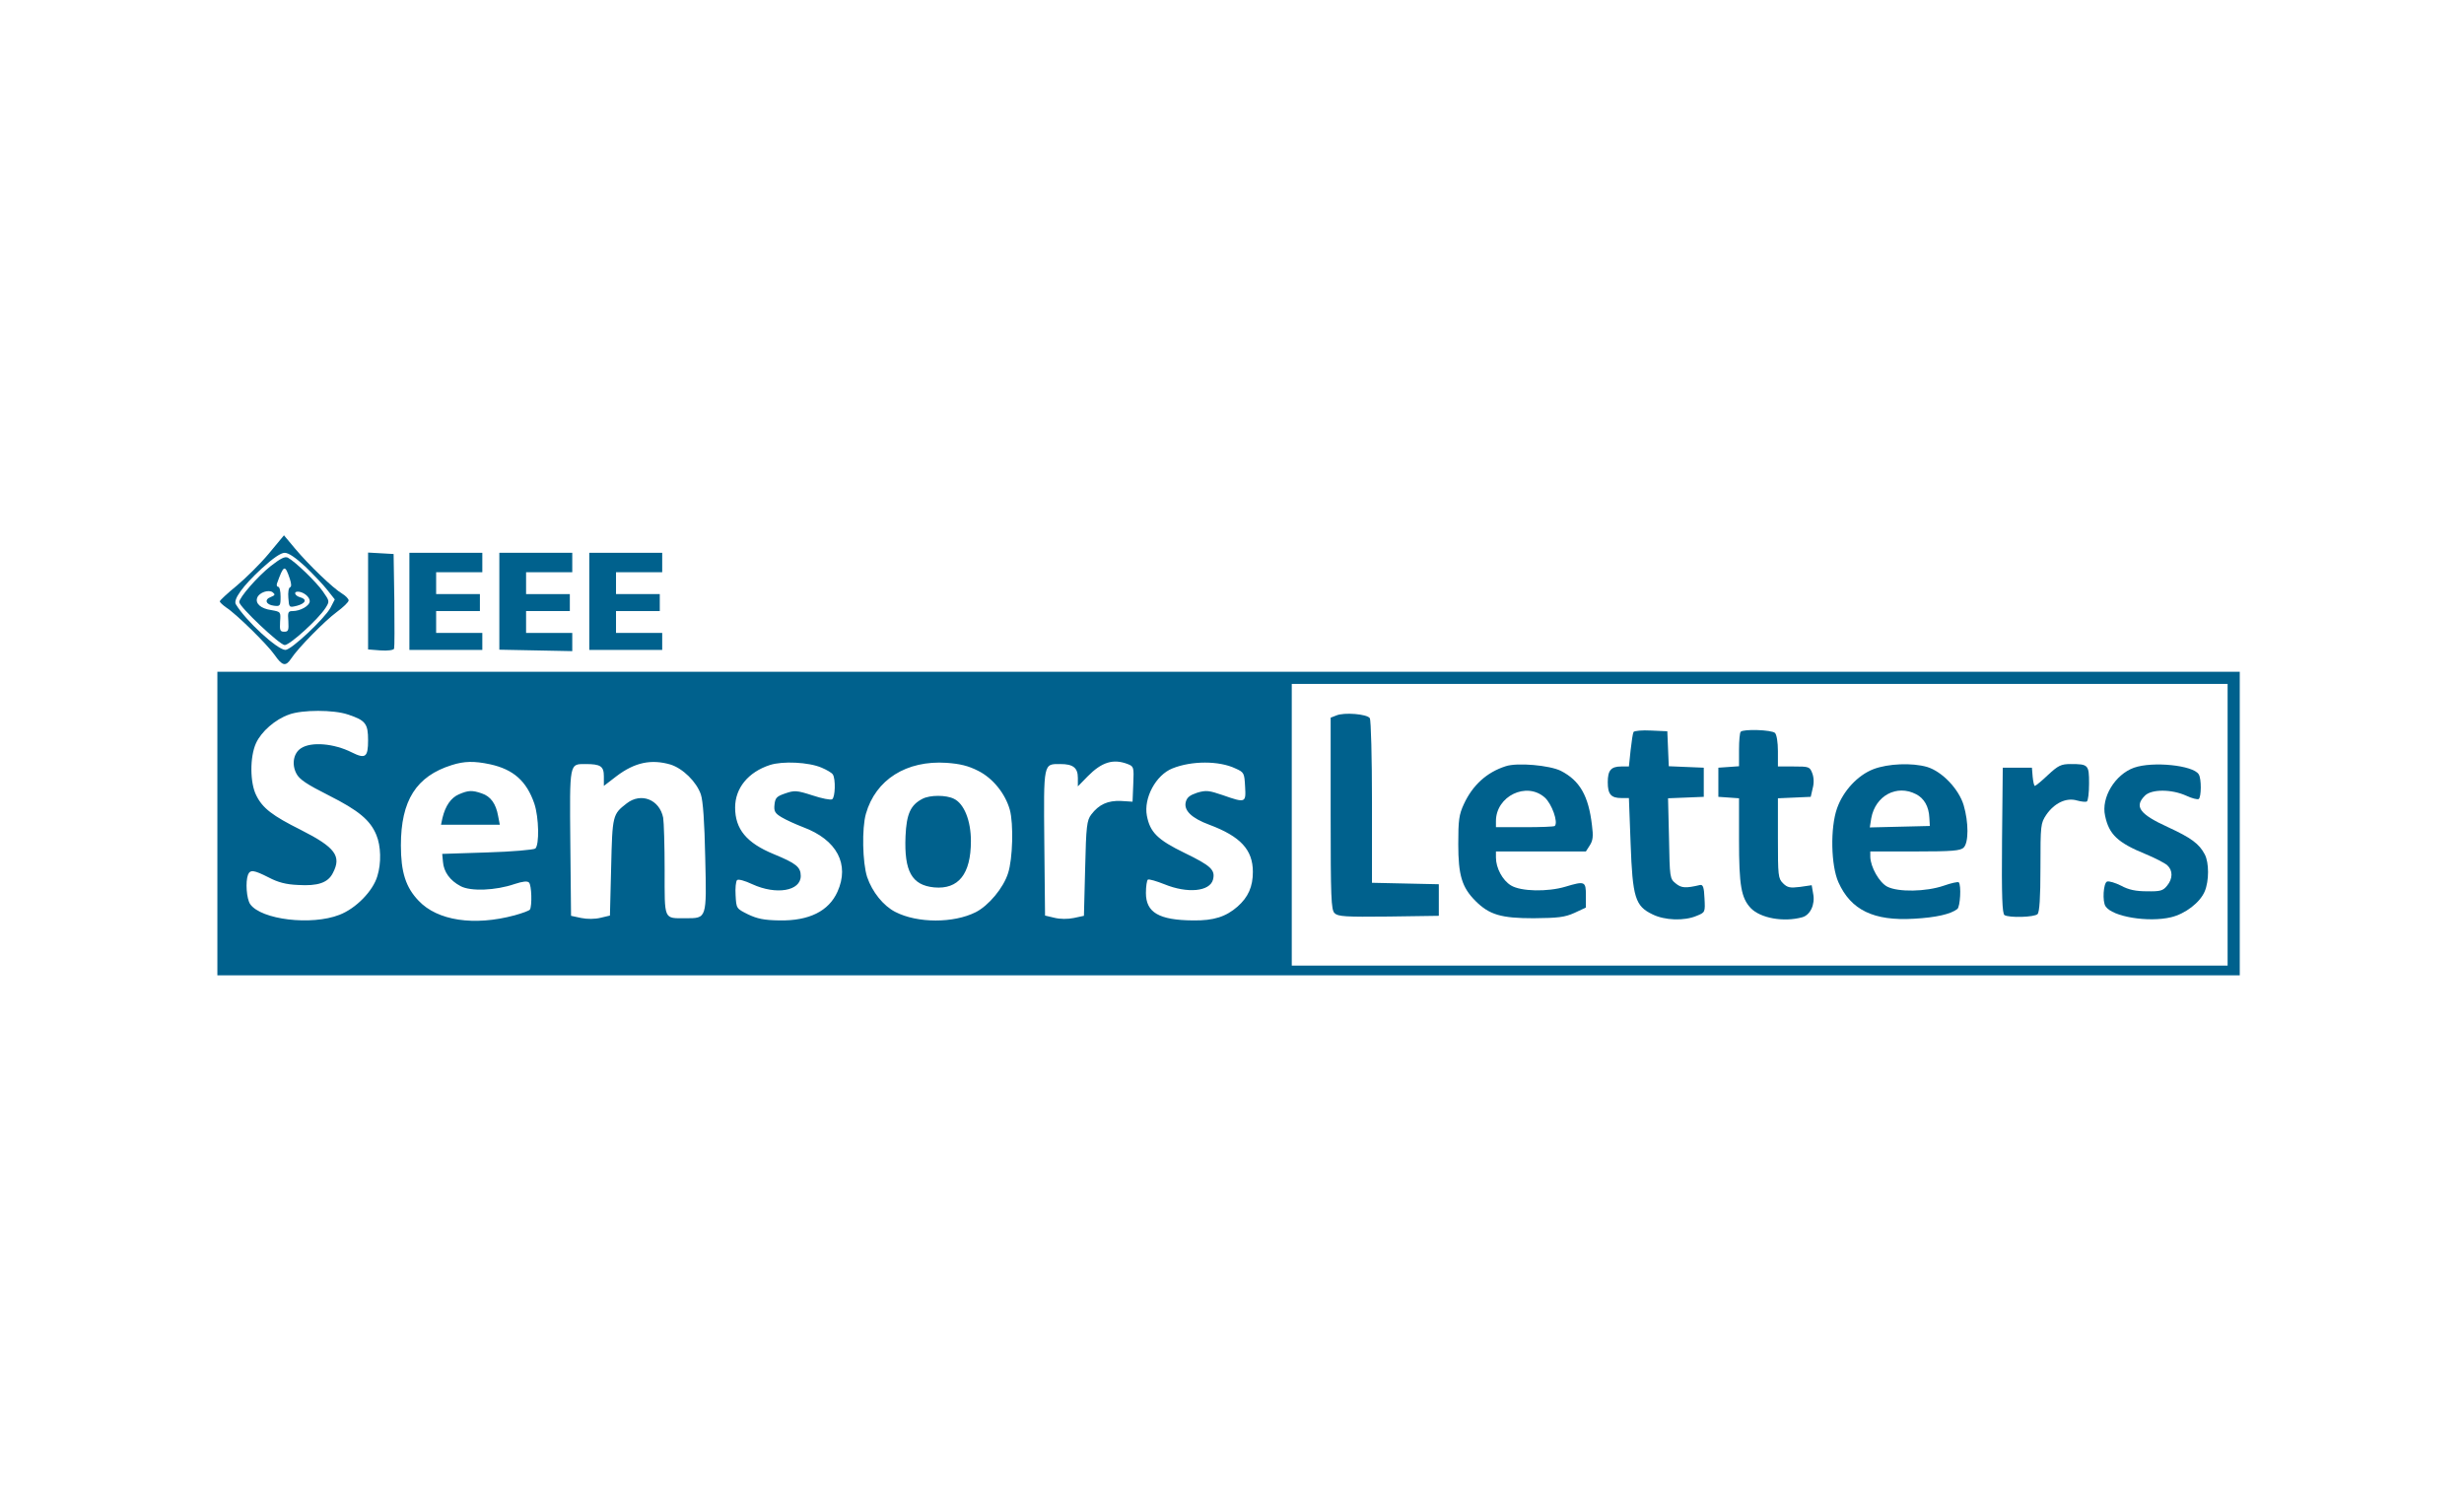 <svg width="336" height="205" viewBox="0 0 336 205" fill="none" xmlns="http://www.w3.org/2000/svg">
<rect width="336" height="205" fill="white"/>
<path d="M36.636 75.517C35.476 76.907 33.487 78.861 32.261 79.887C31.001 80.914 29.974 81.874 29.974 82.007C29.974 82.139 30.371 82.503 30.835 82.834C32.228 83.728 36.437 87.868 37.432 89.291C38.492 90.815 38.956 90.947 39.719 89.788C40.647 88.364 44.26 84.689 45.917 83.464C46.812 82.801 47.541 82.106 47.541 81.874C47.541 81.675 47.144 81.245 46.646 80.947C45.453 80.252 42.105 77.04 40.216 74.788L38.724 73L36.636 75.517ZM41.641 77.272C42.735 78.331 44.094 79.755 44.658 80.483L45.652 81.742L45.055 82.901C44.227 84.391 39.719 88.629 38.923 88.629C37.829 88.629 33.487 84.623 32.161 82.404C31.764 81.775 33.089 79.921 35.675 77.536C37.233 76.113 38.293 75.384 38.824 75.384C39.354 75.384 40.315 76.046 41.641 77.272Z" fill="#00618D"/>
<path d="M36.901 77.205C35.111 78.629 32.625 81.476 32.625 82.106C32.625 82.735 38.16 87.966 38.823 87.966C39.52 87.966 43.398 84.457 44.392 82.9C44.956 82.006 44.956 81.973 44.027 80.649C43.099 79.324 40.282 76.609 39.254 76.046C38.857 75.847 38.26 76.145 36.901 77.205ZM39.52 78.927C39.752 79.622 39.752 80.019 39.553 80.086C39.354 80.152 39.254 80.814 39.321 81.543C39.42 82.867 39.42 82.867 40.514 82.602C41.707 82.271 41.906 81.708 40.912 81.443C40.216 81.245 39.984 80.682 40.613 80.682C41.343 80.682 42.237 81.377 42.237 81.973C42.237 82.602 40.978 83.331 39.884 83.331C39.288 83.331 39.221 83.496 39.321 84.721C39.387 85.947 39.321 86.145 38.757 86.145C38.194 86.145 38.127 85.947 38.194 84.788C38.293 83.43 38.293 83.43 37 83.198C35.542 83 34.779 82.271 35.078 81.51C35.343 80.781 36.669 80.35 37.199 80.781C37.564 81.079 37.498 81.178 36.934 81.41C36.006 81.741 36.238 82.47 37.365 82.602C38.194 82.702 38.26 82.635 38.26 81.377C38.26 80.615 38.127 80.019 37.928 80.019C37.763 80.019 37.696 79.821 37.763 79.589C38.691 77.006 38.857 76.94 39.52 78.927Z" fill="#00618D"/>
<path d="M50.193 81.973V88.562L51.884 88.695C52.878 88.761 53.641 88.662 53.74 88.463C53.806 88.264 53.806 85.284 53.773 81.841L53.674 75.549L51.95 75.45L50.193 75.351V81.973Z" fill="#00618D"/>
<path d="M55.827 82.006V88.628H60.799H65.771V87.469V86.31H62.622H59.473V84.82V83.33H62.456H65.44V82.171V81.012H62.456H59.473V79.522V78.032H62.622H65.771V76.708V75.383H60.799H55.827V82.006Z" fill="#00618D"/>
<path d="M68.092 81.973V88.596L73.064 88.695L78.036 88.794V87.536V86.311H74.887H71.738V84.821V83.331H74.721H77.704V82.172V81.013H74.721H71.738V79.523V78.033H74.887H78.036V76.708V75.384H73.064H68.092V81.973Z" fill="#00618D"/>
<path d="M80.356 82.006V88.628H85.329H90.3V87.469V86.31H87.151H84.002V84.82V83.33H86.986H89.969V82.171V81.012H86.986H84.002V79.522V78.032H87.151H90.3V76.708V75.383H85.329H80.356V82.006Z" fill="#00618D"/>
<path d="M29.642 112.304V132.999H167.532H305.421V112.304V91.608H167.532H29.642V112.304ZM303.765 112.469V131.675H239.957H176.15V112.469V93.264H239.957H303.765V112.469ZM47.441 97.436C49.861 98.231 50.193 98.695 50.193 100.946C50.193 103.264 49.828 103.529 47.972 102.602C45.552 101.377 42.436 101.112 41.044 102.039C40.017 102.701 39.751 104.224 40.414 105.483C40.812 106.277 41.806 106.94 44.823 108.463C48.9 110.516 50.491 111.84 51.32 113.86C51.949 115.35 52.016 117.701 51.452 119.489C50.855 121.509 48.535 123.893 46.281 124.754C42.469 126.244 35.608 125.416 34.116 123.297C33.619 122.569 33.453 120.251 33.818 119.291C34.116 118.562 34.614 118.628 36.636 119.655C37.895 120.317 38.989 120.615 40.646 120.681C43.331 120.847 44.723 120.383 45.386 119.059C46.613 116.741 45.718 115.549 41.011 113.165C37.166 111.244 35.807 110.218 34.945 108.463C34.083 106.774 34.05 103.231 34.912 101.343C35.641 99.754 37.531 98.099 39.42 97.436C41.243 96.774 45.486 96.774 47.441 97.436ZM66.832 104.224C70.014 104.92 71.804 106.509 72.865 109.589C73.495 111.476 73.561 115.218 72.997 115.714C72.765 115.88 69.815 116.145 66.434 116.244L60.302 116.443L60.402 117.503C60.501 118.893 61.363 120.085 62.821 120.847C64.18 121.575 67.595 121.443 70.18 120.549C71.307 120.185 71.904 120.118 72.136 120.35C72.5 120.714 72.567 123.496 72.268 124.026C72.169 124.191 71.241 124.522 70.18 124.82C64.644 126.31 59.639 125.549 57.087 122.834C55.33 121.012 54.667 118.926 54.667 115.284C54.667 109.158 56.755 105.847 61.628 104.324C63.319 103.794 64.644 103.761 66.832 104.224ZM91.427 104.257C93.117 104.787 94.974 106.608 95.57 108.33C95.868 109.224 96.067 112.039 96.167 116.94C96.366 125.35 96.399 125.218 93.482 125.218C90.466 125.218 90.632 125.549 90.632 118.661C90.632 115.284 90.532 112.105 90.433 111.509C89.935 109.026 87.416 108.032 85.46 109.555C83.538 111.045 83.505 111.145 83.339 118.264L83.173 124.854L81.914 125.151C81.151 125.35 80.058 125.35 79.262 125.185L77.87 124.887L77.771 114.953C77.671 103.959 77.638 104.191 79.826 104.191C81.914 104.191 82.345 104.489 82.345 105.88V107.171L84.069 105.847C86.554 103.959 88.808 103.496 91.427 104.257ZM112.044 104.688C112.74 104.986 113.436 105.383 113.569 105.615C113.967 106.211 113.9 108.761 113.47 108.993C113.271 109.125 112.077 108.893 110.785 108.463C108.63 107.767 108.332 107.767 107.072 108.198C105.912 108.595 105.713 108.794 105.614 109.721C105.514 110.615 105.68 110.913 106.575 111.443C107.172 111.807 108.497 112.403 109.525 112.801C114.132 114.522 115.889 117.867 114.199 121.608C113.005 124.257 110.321 125.582 106.31 125.516C104.155 125.483 103.26 125.284 102.001 124.688C100.41 123.893 100.41 123.893 100.31 122.105C100.244 121.112 100.343 120.185 100.509 120.019C100.675 119.853 101.537 120.085 102.597 120.582C105.846 122.072 109.193 121.509 109.193 119.456C109.193 118.231 108.564 117.734 105.514 116.476C101.802 114.953 100.244 113.065 100.244 110.118C100.244 107.469 102.034 105.284 104.984 104.324C106.708 103.761 110.287 103.926 112.044 104.688ZM133.391 105.118C135.379 106.112 137.07 108.198 137.7 110.416C138.23 112.337 138.097 117.138 137.468 119.059C136.838 121.079 134.816 123.496 133.059 124.39C130.043 125.913 125.104 125.913 122.088 124.357C120.463 123.529 118.939 121.641 118.243 119.589C117.613 117.635 117.513 112.966 118.077 110.979C119.403 106.31 123.612 103.661 129.081 104.026C130.905 104.158 132.032 104.423 133.391 105.118ZM153.776 104.191C154.604 104.522 154.638 104.589 154.538 106.907L154.439 109.324L152.848 109.224C151.058 109.158 149.865 109.688 148.804 111.079C148.207 111.873 148.108 112.635 147.975 118.43L147.809 124.887L146.417 125.185C145.622 125.35 144.528 125.35 143.766 125.151L142.506 124.854L142.406 114.953C142.307 103.893 142.274 104.191 144.594 104.191C146.318 104.191 146.981 104.688 146.981 106.079V107.238L148.307 105.88C150.229 103.926 151.787 103.43 153.776 104.191ZM168.46 104.787C169.653 105.317 169.686 105.416 169.786 107.271C169.918 109.489 169.852 109.522 166.736 108.43C164.88 107.801 164.482 107.734 163.256 108.098C162.261 108.43 161.864 108.728 161.698 109.357C161.399 110.516 162.493 111.575 164.913 112.469C169.156 114.059 170.846 115.88 170.846 118.893C170.846 120.913 170.217 122.337 168.758 123.628C167.167 125.019 165.51 125.549 162.725 125.516C158.019 125.483 156.262 124.423 156.262 121.774C156.262 120.847 156.394 120.052 156.527 119.953C156.693 119.853 157.687 120.151 158.781 120.582C161.93 121.873 164.979 121.575 165.41 119.953C165.742 118.628 165.145 118.065 161.532 116.31C157.853 114.522 156.825 113.496 156.394 111.244C155.93 108.827 157.621 105.681 159.875 104.787C162.493 103.728 166.239 103.728 168.46 104.787Z" fill="#00618D"/>
<path d="M182.216 97.569L181.453 97.867V110.946C181.453 122.436 181.52 124.059 181.984 124.522C182.448 124.986 183.442 125.052 189.342 124.986L196.203 124.887V122.734V120.582L191.662 120.483L187.088 120.383V109.39C187.088 103.33 186.955 98.198 186.79 97.933C186.425 97.37 183.276 97.105 182.216 97.569Z" fill="#00618D"/>
<path d="M222.754 99.821C222.654 99.986 222.49 101.112 222.356 102.304L222.124 104.522H221.096C219.672 104.522 219.241 105.052 219.241 106.675C219.241 108.297 219.672 108.827 221.096 108.827H222.124L222.356 115.019C222.622 122.403 222.986 123.562 225.34 124.688C226.996 125.516 229.682 125.615 231.372 124.887C232.532 124.423 232.532 124.39 232.432 122.503C232.367 121.013 232.233 120.615 231.837 120.681C229.881 121.145 229.284 121.112 228.522 120.483C227.693 119.82 227.693 119.688 227.593 114.324L227.461 108.86L229.913 108.761L232.333 108.662V106.675V104.688L229.948 104.589L227.561 104.489L227.461 102.105L227.362 99.721L225.141 99.622C223.947 99.555 222.853 99.655 222.754 99.821Z" fill="#00618D"/>
<path d="M237.372 99.787C237.24 99.887 237.14 101.013 237.14 102.238V104.489L235.748 104.589L234.322 104.688V106.675V108.662L235.748 108.761L237.14 108.86V114.556C237.14 120.781 237.439 122.436 238.731 123.827C240.057 125.218 243.239 125.781 245.758 125.085C246.853 124.787 247.548 123.33 247.249 121.873L247.05 120.714L245.459 120.946C244.1 121.112 243.737 121.046 243.139 120.45C242.477 119.787 242.444 119.423 242.444 114.291V108.86L244.697 108.761L246.918 108.662L247.184 107.502C247.383 106.774 247.349 106.012 247.117 105.416C246.786 104.555 246.654 104.522 244.598 104.522H242.444V102.436C242.444 101.244 242.278 100.185 242.046 99.953C241.615 99.522 237.737 99.39 237.372 99.787Z" fill="#00618D"/>
<path d="M205.319 104.489C202.733 105.317 200.811 107.072 199.618 109.655C198.955 111.079 198.855 111.84 198.855 115.119C198.855 119.357 199.353 121.013 201.209 122.867C203.098 124.754 204.722 125.218 209.13 125.218C212.478 125.185 213.374 125.085 214.699 124.489L216.257 123.761V122.105C216.257 120.185 216.125 120.118 213.474 120.913C211.054 121.642 207.407 121.575 206.048 120.748C204.888 120.052 203.992 118.364 203.992 116.94V116.112H210.126H216.257L216.787 115.284C217.218 114.622 217.285 114.026 217.086 112.536C216.623 108.529 215.428 106.443 212.844 105.118C211.318 104.357 206.877 103.96 205.319 104.489ZM210.656 108.761C211.617 109.622 212.513 112.138 212.015 112.635C211.915 112.734 210.059 112.801 207.905 112.801H203.992V111.973C203.992 108.562 208.169 106.542 210.656 108.761Z" fill="#00618D"/>
<path d="M255.471 104.887C253.315 105.715 251.327 107.867 250.498 110.251C249.569 112.9 249.669 118.033 250.697 120.318C252.387 124.092 255.503 125.616 261.005 125.285C264.022 125.119 266.011 124.655 266.907 123.96C267.303 123.662 267.469 120.715 267.104 120.318C267.004 120.218 266.078 120.417 265.05 120.781C262.63 121.609 258.851 121.675 257.36 120.914C256.265 120.351 255.073 118.232 255.04 116.841V116.112H261.139C266.242 116.112 267.337 116.013 267.768 115.583C268.463 114.92 268.463 112.139 267.768 109.788C267.104 107.602 264.851 105.218 262.795 104.589C260.741 103.993 257.46 104.126 255.471 104.887ZM261.271 108.298C262.399 108.861 263.028 110.02 263.094 111.51L263.16 112.636L259.051 112.735L254.973 112.834L255.172 111.576C255.735 108.497 258.652 106.94 261.271 108.298Z" fill="#00618D"/>
<path d="M279.269 105.681C278.407 106.509 277.579 107.172 277.479 107.172C277.379 107.172 277.247 106.609 277.18 105.913L277.081 104.688H275.094H273.105L273.005 114.589C272.938 122.304 273.038 124.556 273.336 124.788C273.999 125.185 277.414 125.085 277.845 124.655C278.109 124.39 278.243 122.503 278.243 118.264C278.243 112.47 278.275 112.271 279.037 111.112C280.132 109.522 281.755 108.728 283.214 109.158C283.811 109.324 284.441 109.39 284.573 109.291C284.738 109.191 284.872 108.099 284.872 106.84C284.872 104.291 284.772 104.191 282.353 104.191C281.059 104.191 280.662 104.39 279.269 105.681Z" fill="#00618D"/>
<path d="M291.003 104.688C288.417 105.616 286.495 108.761 287.058 111.245C287.588 113.794 288.783 114.92 292.594 116.476C293.886 117.006 295.213 117.702 295.544 118C296.308 118.695 296.308 119.821 295.511 120.781C294.949 121.477 294.583 121.576 292.761 121.543C291.269 121.543 290.274 121.344 289.246 120.781C288.452 120.384 287.588 120.119 287.324 120.218C286.826 120.417 286.662 122.933 287.125 123.596C288.053 125.019 292.96 125.814 296.042 125.086C297.998 124.622 300.019 123.066 300.649 121.543C301.246 120.119 301.246 117.635 300.649 116.51C299.887 115.053 298.793 114.258 295.644 112.801C291.733 111.013 291.003 109.986 292.495 108.496C293.39 107.602 296.109 107.602 298.097 108.496C298.859 108.861 299.654 109.059 299.82 108.96C300.184 108.728 300.219 106.178 299.82 105.582C299.058 104.357 293.555 103.794 291.003 104.688Z" fill="#00618D"/>
<path d="M62.556 108.33C61.496 108.794 60.733 109.886 60.336 111.542L60.137 112.469H64.147H68.158L67.926 111.277C67.628 109.588 66.899 108.595 65.706 108.198C64.379 107.734 63.849 107.767 62.556 108.33Z" fill="#00618D"/>
<path d="M125.801 108.927C124.176 109.755 123.613 110.98 123.48 114.027C123.281 118.828 124.342 120.715 127.392 121.013C130.706 121.311 132.397 119.192 132.397 114.689C132.397 111.907 131.469 109.589 130.077 108.927C129.016 108.397 126.828 108.397 125.801 108.927Z" fill="#00618D"/>
</svg>
